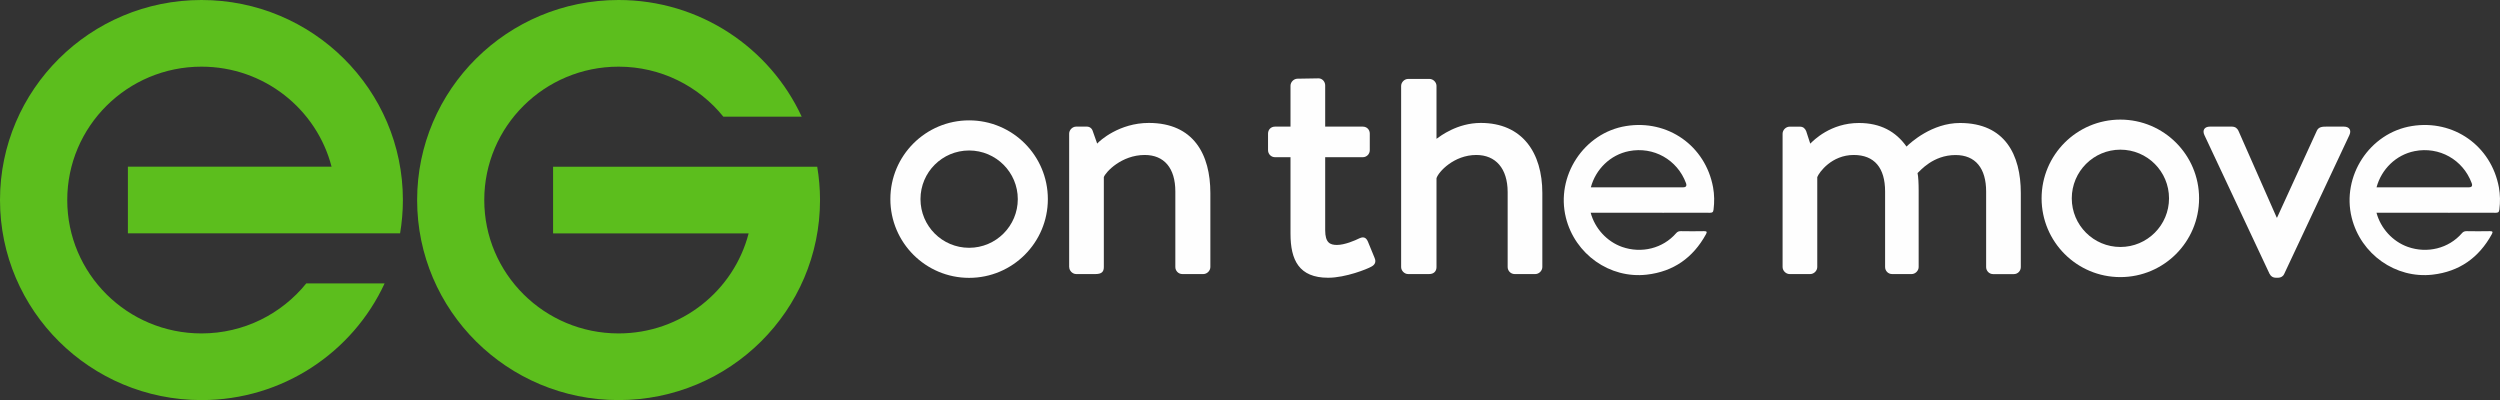<?xml version="1.0" encoding="UTF-8"?><svg id="Layer_2" xmlns="http://www.w3.org/2000/svg" viewBox="0 0 428.28 68.54"><rect x="0" y="0" width="428.28" height="68.54" fill="#333333" stroke="none"/><defs><style>.cls-1{fill:#5cbe1d;fill-rule:evenodd;}.cls-2{fill:#fefefe;}</style></defs><g id="Layer_1-2"><g id="eg-logo-in-line"><path class="cls-1" d="M140,28.56h-45.25v11.42h33.5c-2.55,9.86-11.56,17.14-22.28,17.14-12.71,0-23.01-10.23-23.01-22.85s10.3-22.85,23.01-22.85c7.26,0,13.74,3.35,17.95,8.57h13.42C131.9,8.2,119.9,0,105.97,0c-19.06,0-34.51,15.34-34.51,34.27s15.45,34.27,34.51,34.27,34.51-15.34,34.51-34.27c0-1.95-.17-3.85-.48-5.71"/><path class="cls-1" d="M68.54,39.98c.31-1.86.48-3.76.48-5.71C69.02,15.35,53.56,0,34.51,0S0,15.35,0,34.27s15.45,34.27,34.51,34.27c13.93,0,25.93-8.2,31.38-19.99h-13.42c-4.22,5.22-10.69,8.57-17.95,8.57-12.71,0-23-10.23-23-22.85s10.3-22.85,23-22.85c10.72,0,19.73,7.28,22.28,17.13H21.91v11.42h46.63Z"/><path class="cls-2" d="M183.17,45.75c0,.63.57,1.2,1.2,1.2h3.28c1.07,0,1.45-.38,1.45-1.2v-15.41c.32-.88,3.03-3.79,7.01-3.79,3.29,0,5.24,2.21,5.24,6.25v12.95c0,.63.51,1.2,1.2,1.2h3.6c.63,0,1.2-.57,1.2-1.2v-12.69c0-6.57-2.84-12-10.55-12-5.05,0-8.4,3.03-8.84,3.54l-.76-2.15c-.13-.44-.51-.76-1.01-.76h-1.83c-.63,0-1.2.57-1.2,1.2v22.86Z"/><path class="cls-2" d="M174.36,34.11c0,4.6-3.73,8.34-8.34,8.34s-8.33-3.73-8.33-8.34,3.73-8.33,8.33-8.33,8.34,3.73,8.34,8.33M179.51,34.11c0-7.45-6.04-13.49-13.49-13.49s-13.49,6.04-13.49,13.49,6.04,13.49,13.49,13.49,13.49-6.04,13.49-13.49Z"/><path class="cls-2" d="M371.58,33.98c0,4.6-3.73,8.33-8.33,8.33s-8.33-3.73-8.33-8.33,3.73-8.34,8.33-8.34,8.33,3.73,8.33,8.34M376.73,33.98c0-7.45-6.04-13.49-13.49-13.49s-13.49,6.04-13.49,13.49,6.04,13.49,13.49,13.49,13.49-6.04,13.49-13.49Z"/><path class="cls-2" d="M305.38,45.75c0,.63.57,1.2,1.2,1.2h3.54c.63,0,1.2-.57,1.2-1.2v-15.41c.32-.82,2.46-3.79,6.25-3.79,3.54,0,5.37,2.21,5.37,6.25v12.95c0,.63.5,1.2,1.2,1.2h3.35c.63,0,1.2-.57,1.2-1.2v-13.07c0-1.26-.06-2.46-.19-3.03.44-.38,2.65-3.09,6.51-3.09,3.41,0,5.24,2.27,5.24,6.25v12.95c0,.63.51,1.2,1.2,1.2h3.54c.7,0,1.2-.57,1.2-1.2v-12.69c0-6.57-2.72-12-10.42-12-4.8,0-8.46,3.35-9.16,4.04-1.83-2.59-4.48-4.04-8.15-4.04-4.86,0-7.77,2.97-8.34,3.54l-.7-2.15c-.19-.44-.5-.76-1.07-.76h-1.77c-.63,0-1.2.57-1.2,1.2v22.86Z"/><path class="cls-2" d="M388.84,46.95c.13.32.5.63,1.07.63h.32c.57,0,.95-.32,1.07-.63l11.18-23.81c.38-.82,0-1.45-.95-1.45h-2.91c-.69,0-1.39,0-1.71.69l-6.82,14.9h-.06l-6.57-14.9c-.19-.38-.51-.69-1.14-.69h-3.73c-.95,0-1.33.63-.95,1.45l11.18,23.81Z"/><path class="cls-2" d="M221.08,40.06c0,4.48,1.45,7.52,6.44,7.52,3.03,0,6.76-1.52,7.39-1.89.63-.32.88-.82.57-1.52l-1.14-2.78c-.25-.57-.63-.95-1.45-.57-.76.38-2.53,1.14-3.85,1.14-1.2,0-2.02-.38-2.02-2.53v-12.5h6.44c.69,0,1.2-.57,1.2-1.2v-2.84c0-.69-.51-1.2-1.2-1.2h-6.44v-7.07c0-.63-.5-1.2-1.14-1.2l-3.6.06c-.63,0-1.2.57-1.2,1.2v7.01h-2.65c-.7,0-1.2.51-1.2,1.2v2.84c0,.63.5,1.2,1.2,1.2h2.65v13.14Z"/><path class="cls-2" d="M240.03,45.75c0,.63.57,1.2,1.2,1.2h3.6c.82,0,1.26-.5,1.26-1.2v-15.22c.32-1.07,2.97-3.98,6.82-3.98,3.28,0,5.37,2.27,5.37,6.38v12.82c0,.63.51,1.2,1.2,1.2h3.54c.63,0,1.2-.57,1.2-1.2v-12.69c0-6.88-3.41-12-10.55-12-4.04,0-6.95,2.27-7.58,2.72v-9.06c0-.63-.57-1.2-1.2-1.2h-3.66c-.63,0-1.2.57-1.2,1.2v31.04Z"/><path class="cls-2" d="M288.33,32.09q.76,0,.5-.72c-1.49-4.02-5.56-6.31-9.77-5.48-3.2.63-5.7,3.11-6.53,6.2h15.8ZM284.8,36.44h-12.3c.71,2.66,2.75,4.93,5.38,5.86,3.33,1.17,7,.25,9.25-2.34.23-.27.46-.36.81-.36,1.32.02,2.65.03,3.97,0,.52-.01.56.14.33.55-2.21,4.01-5.55,6.37-10.12,6.9-6.35.73-12.3-3.5-13.86-9.74-1.78-7.13,3.06-14.56,10.31-15.72,7.14-1.15,13.59,3.38,14.9,10.5.23,1.26.24,2.54.08,3.82-.06.45-.21.54-.62.54-2.71-.02-5.42,0-8.13,0Z"/><path class="cls-2" d="M422.94,32.09q.76,0,.49-.72c-1.49-4.02-5.56-6.31-9.77-5.48-3.2.63-5.7,3.11-6.53,6.2h15.8ZM419.42,36.44h-12.3c.71,2.66,2.75,4.93,5.38,5.86,3.33,1.17,7,.25,9.25-2.34.23-.27.46-.36.81-.36,1.32.02,2.65.03,3.97,0,.52-.01.56.14.33.55-2.21,4.01-5.55,6.37-10.12,6.9-6.35.73-12.3-3.5-13.86-9.74-1.78-7.13,3.06-14.56,10.31-15.72,7.14-1.15,13.58,3.38,14.9,10.5.23,1.26.24,2.54.08,3.82-.06.45-.21.54-.63.54-2.71-.02-5.42,0-8.13,0Z"/></g></g></svg>